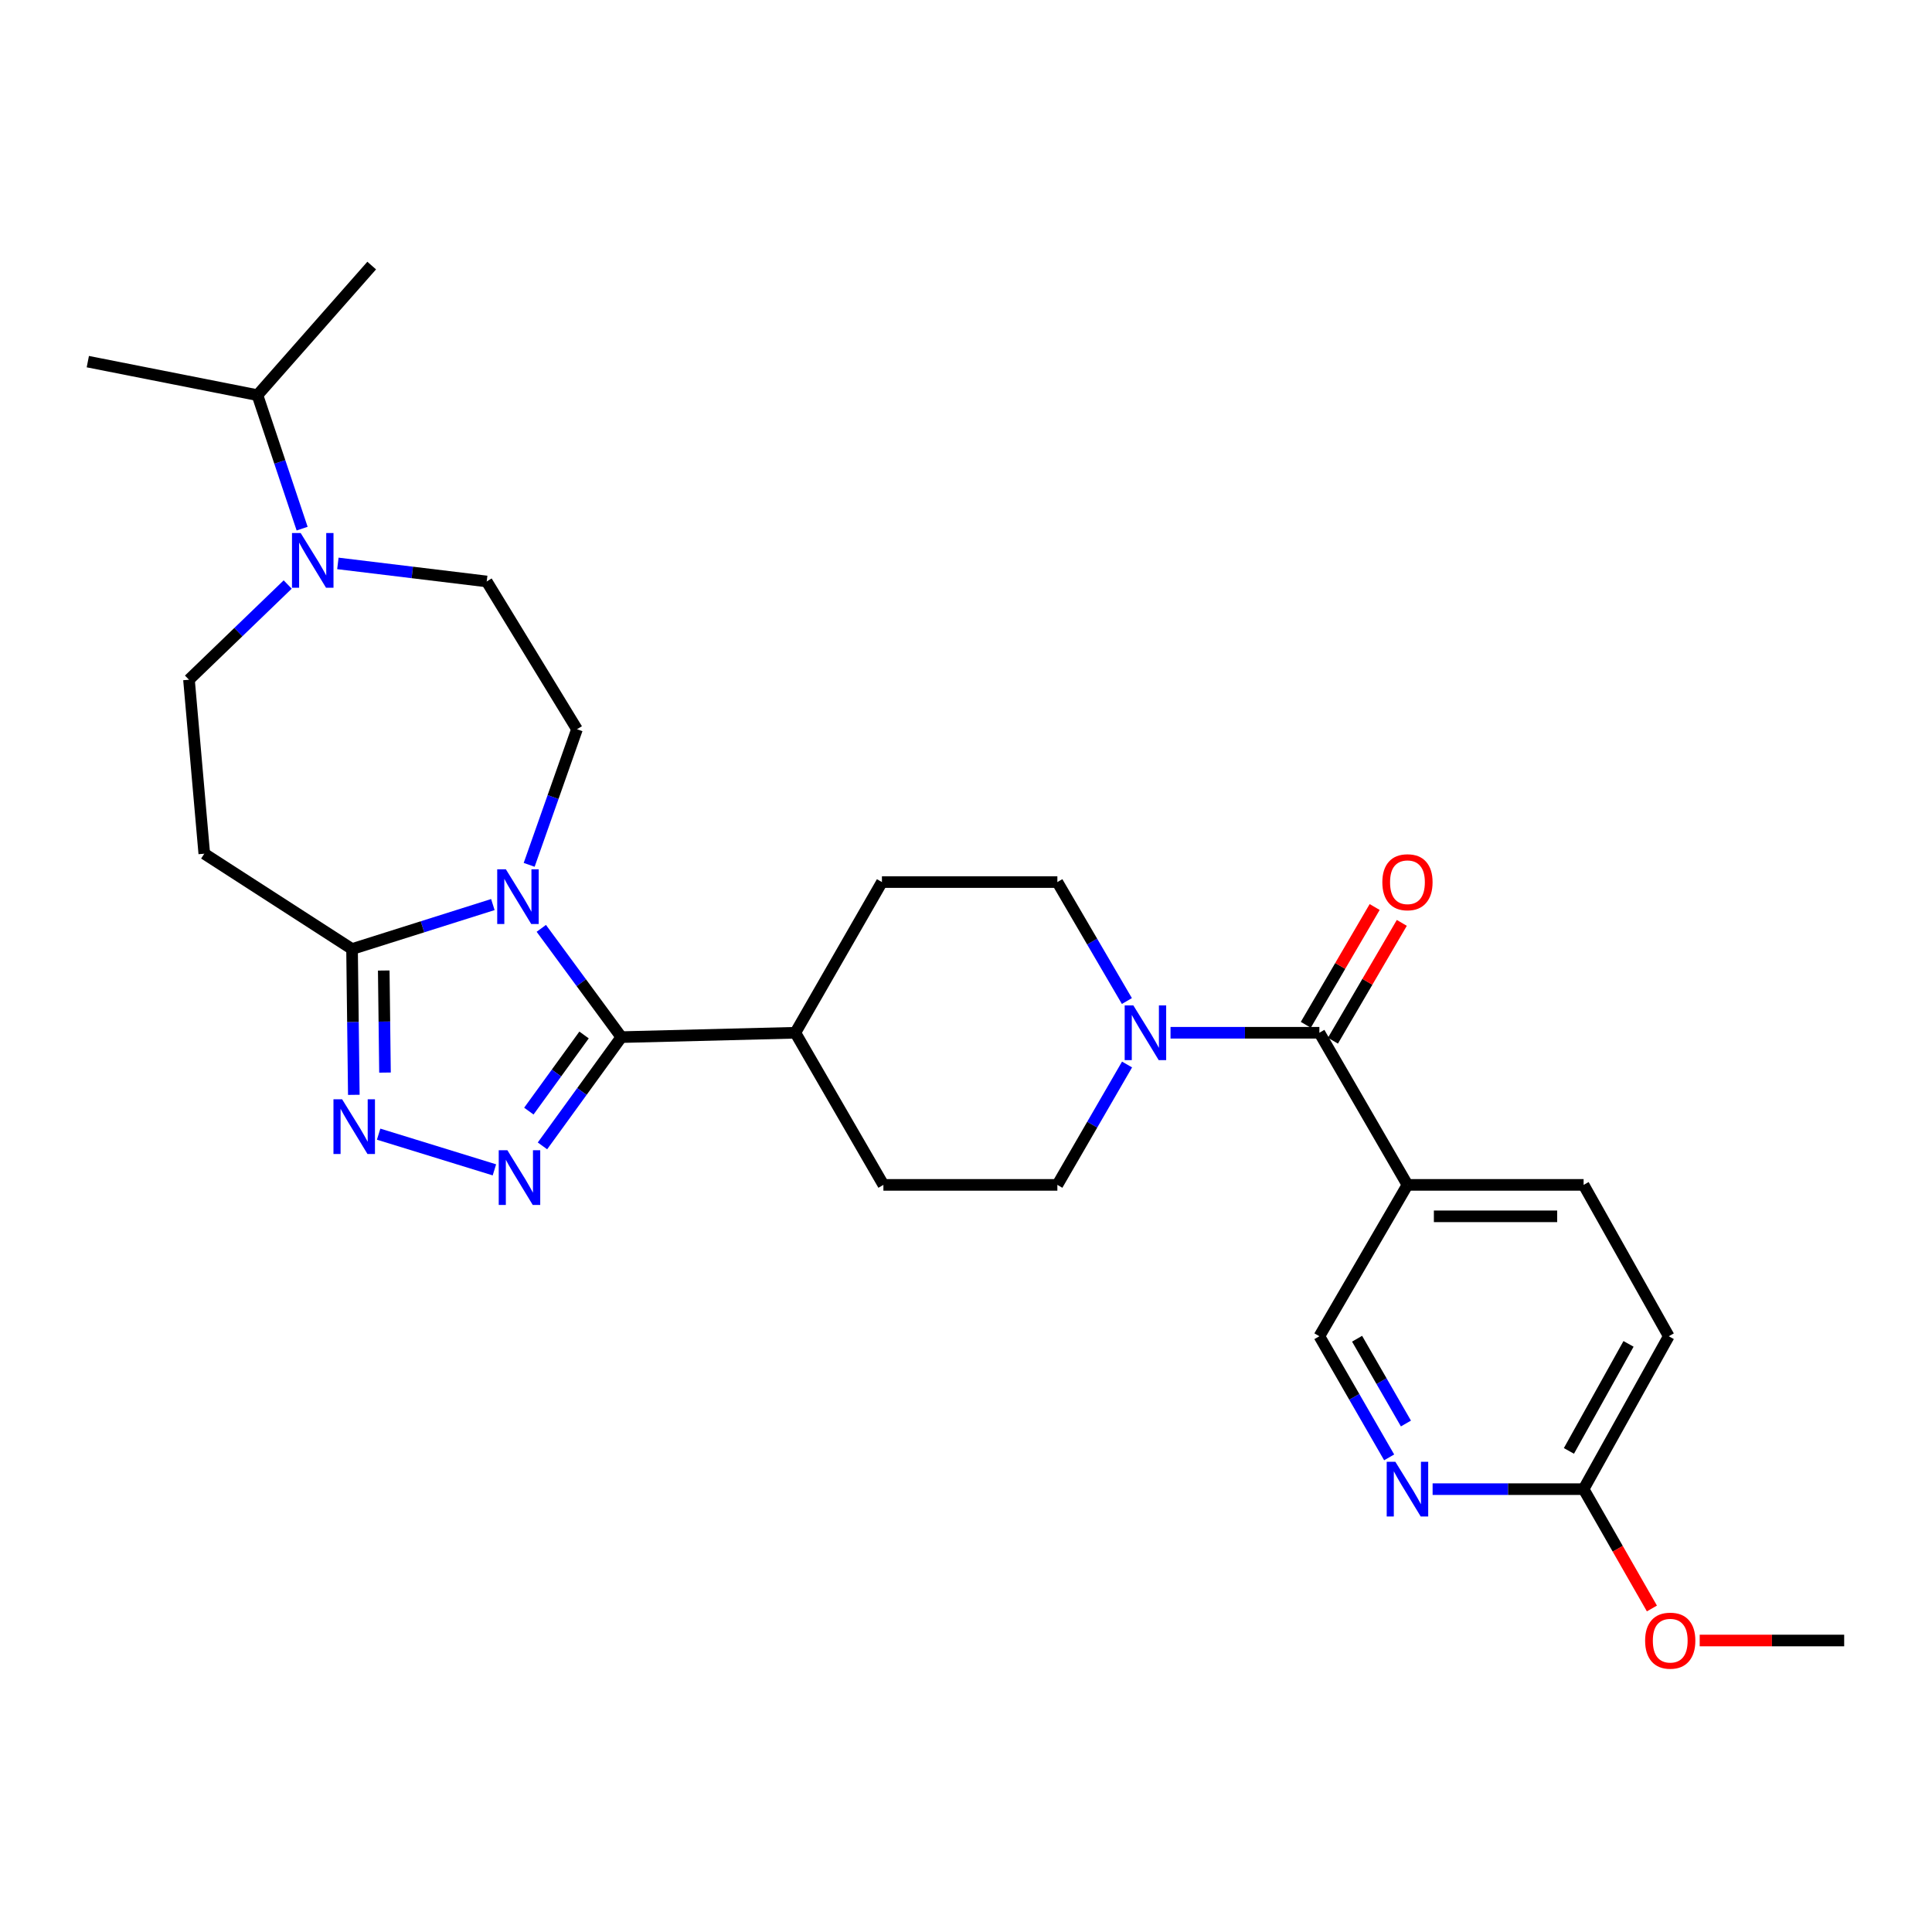 <?xml version='1.0' encoding='iso-8859-1'?>
<svg version='1.1' baseProfile='full'
              xmlns='http://www.w3.org/2000/svg'
                      xmlns:rdkit='http://www.rdkit.org/xml'
                      xmlns:xlink='http://www.w3.org/1999/xlink'
                  xml:space='preserve'
width='1000px' height='1000px' viewBox='0 0 1000 1000'>
<!-- END OF HEADER -->
<rect style='opacity:1.0;fill:#FFFFFF;stroke:none' width='1000' height='1000' x='0' y='0'> </rect>
<path class='bond-0' d='M 280.176,480.516 L 300.89,508.664' style='fill:none;fill-rule:evenodd;stroke:#0000FF;stroke-width:6px;stroke-linecap:butt;stroke-linejoin:miter;stroke-opacity:1' />
<path class='bond-0' d='M 300.89,508.664 L 321.605,536.812' style='fill:none;fill-rule:evenodd;stroke:#000000;stroke-width:6px;stroke-linecap:butt;stroke-linejoin:miter;stroke-opacity:1' />
<path class='bond-3' d='M 255.103,468.202 L 218.661,479.711' style='fill:none;fill-rule:evenodd;stroke:#0000FF;stroke-width:6px;stroke-linecap:butt;stroke-linejoin:miter;stroke-opacity:1' />
<path class='bond-3' d='M 218.661,479.711 L 182.219,491.221' style='fill:none;fill-rule:evenodd;stroke:#000000;stroke-width:6px;stroke-linecap:butt;stroke-linejoin:miter;stroke-opacity:1' />
<path class='bond-9' d='M 273.896,447.642 L 286.269,412.549' style='fill:none;fill-rule:evenodd;stroke:#0000FF;stroke-width:6px;stroke-linecap:butt;stroke-linejoin:miter;stroke-opacity:1' />
<path class='bond-9' d='M 286.269,412.549 L 298.642,377.455' style='fill:none;fill-rule:evenodd;stroke:#000000;stroke-width:6px;stroke-linecap:butt;stroke-linejoin:miter;stroke-opacity:1' />
<path class='bond-1' d='M 321.605,536.812 L 301.191,564.961' style='fill:none;fill-rule:evenodd;stroke:#000000;stroke-width:6px;stroke-linecap:butt;stroke-linejoin:miter;stroke-opacity:1' />
<path class='bond-1' d='M 301.191,564.961 L 280.778,593.11' style='fill:none;fill-rule:evenodd;stroke:#0000FF;stroke-width:6px;stroke-linecap:butt;stroke-linejoin:miter;stroke-opacity:1' />
<path class='bond-1' d='M 302.307,535.703 L 288.018,555.408' style='fill:none;fill-rule:evenodd;stroke:#000000;stroke-width:6px;stroke-linecap:butt;stroke-linejoin:miter;stroke-opacity:1' />
<path class='bond-1' d='M 288.018,555.408 L 273.728,575.112' style='fill:none;fill-rule:evenodd;stroke:#0000FF;stroke-width:6px;stroke-linecap:butt;stroke-linejoin:miter;stroke-opacity:1' />
<path class='bond-11' d='M 321.605,536.812 L 411.666,534.552' style='fill:none;fill-rule:evenodd;stroke:#000000;stroke-width:6px;stroke-linecap:butt;stroke-linejoin:miter;stroke-opacity:1' />
<path class='bond-28' d='M 255.903,605.514 L 195.978,587.04' style='fill:none;fill-rule:evenodd;stroke:#0000FF;stroke-width:6px;stroke-linecap:butt;stroke-linejoin:miter;stroke-opacity:1' />
<path class='bond-2' d='M 183.139,566.686 L 182.679,528.953' style='fill:none;fill-rule:evenodd;stroke:#0000FF;stroke-width:6px;stroke-linecap:butt;stroke-linejoin:miter;stroke-opacity:1' />
<path class='bond-2' d='M 182.679,528.953 L 182.219,491.221' style='fill:none;fill-rule:evenodd;stroke:#000000;stroke-width:6px;stroke-linecap:butt;stroke-linejoin:miter;stroke-opacity:1' />
<path class='bond-2' d='M 199.273,555.168 L 198.95,528.755' style='fill:none;fill-rule:evenodd;stroke:#0000FF;stroke-width:6px;stroke-linecap:butt;stroke-linejoin:miter;stroke-opacity:1' />
<path class='bond-2' d='M 198.95,528.755 L 198.628,502.342' style='fill:none;fill-rule:evenodd;stroke:#000000;stroke-width:6px;stroke-linecap:butt;stroke-linejoin:miter;stroke-opacity:1' />
<path class='bond-8' d='M 182.219,491.221 L 105.736,441.869' style='fill:none;fill-rule:evenodd;stroke:#000000;stroke-width:6px;stroke-linecap:butt;stroke-linejoin:miter;stroke-opacity:1' />
<path class='bond-4' d='M 682.907,534.552 L 644.385,534.552' style='fill:none;fill-rule:evenodd;stroke:#000000;stroke-width:6px;stroke-linecap:butt;stroke-linejoin:miter;stroke-opacity:1' />
<path class='bond-4' d='M 644.385,534.552 L 605.864,534.552' style='fill:none;fill-rule:evenodd;stroke:#0000FF;stroke-width:6px;stroke-linecap:butt;stroke-linejoin:miter;stroke-opacity:1' />
<path class='bond-6' d='M 682.907,534.552 L 728.498,613.294' style='fill:none;fill-rule:evenodd;stroke:#000000;stroke-width:6px;stroke-linecap:butt;stroke-linejoin:miter;stroke-opacity:1' />
<path class='bond-16' d='M 689.931,538.658 L 707.752,508.171' style='fill:none;fill-rule:evenodd;stroke:#000000;stroke-width:6px;stroke-linecap:butt;stroke-linejoin:miter;stroke-opacity:1' />
<path class='bond-16' d='M 707.752,508.171 L 725.574,477.684' style='fill:none;fill-rule:evenodd;stroke:#FF0000;stroke-width:6px;stroke-linecap:butt;stroke-linejoin:miter;stroke-opacity:1' />
<path class='bond-16' d='M 675.882,530.445 L 693.704,499.959' style='fill:none;fill-rule:evenodd;stroke:#000000;stroke-width:6px;stroke-linecap:butt;stroke-linejoin:miter;stroke-opacity:1' />
<path class='bond-16' d='M 693.704,499.959 L 711.525,469.472' style='fill:none;fill-rule:evenodd;stroke:#FF0000;stroke-width:6px;stroke-linecap:butt;stroke-linejoin:miter;stroke-opacity:1' />
<path class='bond-5' d='M 583.359,550.986 L 565.325,582.14' style='fill:none;fill-rule:evenodd;stroke:#0000FF;stroke-width:6px;stroke-linecap:butt;stroke-linejoin:miter;stroke-opacity:1' />
<path class='bond-5' d='M 565.325,582.14 L 547.291,613.294' style='fill:none;fill-rule:evenodd;stroke:#000000;stroke-width:6px;stroke-linecap:butt;stroke-linejoin:miter;stroke-opacity:1' />
<path class='bond-30' d='M 583.277,518.133 L 565.284,487.346' style='fill:none;fill-rule:evenodd;stroke:#0000FF;stroke-width:6px;stroke-linecap:butt;stroke-linejoin:miter;stroke-opacity:1' />
<path class='bond-30' d='M 565.284,487.346 L 547.291,456.56' style='fill:none;fill-rule:evenodd;stroke:#000000;stroke-width:6px;stroke-linecap:butt;stroke-linejoin:miter;stroke-opacity:1' />
<path class='bond-13' d='M 728.498,613.294 L 682.907,691.639' style='fill:none;fill-rule:evenodd;stroke:#000000;stroke-width:6px;stroke-linecap:butt;stroke-linejoin:miter;stroke-opacity:1' />
<path class='bond-19' d='M 728.498,613.294 L 819.671,613.294' style='fill:none;fill-rule:evenodd;stroke:#000000;stroke-width:6px;stroke-linecap:butt;stroke-linejoin:miter;stroke-opacity:1' />
<path class='bond-19' d='M 742.174,629.567 L 805.995,629.567' style='fill:none;fill-rule:evenodd;stroke:#000000;stroke-width:6px;stroke-linecap:butt;stroke-linejoin:miter;stroke-opacity:1' />
<path class='bond-7' d='M 174.885,291.621 L 213.403,296.292' style='fill:none;fill-rule:evenodd;stroke:#0000FF;stroke-width:6px;stroke-linecap:butt;stroke-linejoin:miter;stroke-opacity:1' />
<path class='bond-7' d='M 213.403,296.292 L 251.921,300.964' style='fill:none;fill-rule:evenodd;stroke:#000000;stroke-width:6px;stroke-linecap:butt;stroke-linejoin:miter;stroke-opacity:1' />
<path class='bond-22' d='M 156.384,273.629 L 144.82,239.079' style='fill:none;fill-rule:evenodd;stroke:#0000FF;stroke-width:6px;stroke-linecap:butt;stroke-linejoin:miter;stroke-opacity:1' />
<path class='bond-22' d='M 144.82,239.079 L 133.256,204.529' style='fill:none;fill-rule:evenodd;stroke:#000000;stroke-width:6px;stroke-linecap:butt;stroke-linejoin:miter;stroke-opacity:1' />
<path class='bond-29' d='M 148.913,302.545 L 123.365,327.181' style='fill:none;fill-rule:evenodd;stroke:#0000FF;stroke-width:6px;stroke-linecap:butt;stroke-linejoin:miter;stroke-opacity:1' />
<path class='bond-29' d='M 123.365,327.181 L 97.817,351.817' style='fill:none;fill-rule:evenodd;stroke:#000000;stroke-width:6px;stroke-linecap:butt;stroke-linejoin:miter;stroke-opacity:1' />
<path class='bond-12' d='M 105.736,441.869 L 97.817,351.817' style='fill:none;fill-rule:evenodd;stroke:#000000;stroke-width:6px;stroke-linecap:butt;stroke-linejoin:miter;stroke-opacity:1' />
<path class='bond-14' d='M 298.642,377.455 L 251.921,300.964' style='fill:none;fill-rule:evenodd;stroke:#000000;stroke-width:6px;stroke-linecap:butt;stroke-linejoin:miter;stroke-opacity:1' />
<path class='bond-10' d='M 719.025,754.336 L 700.966,722.987' style='fill:none;fill-rule:evenodd;stroke:#0000FF;stroke-width:6px;stroke-linecap:butt;stroke-linejoin:miter;stroke-opacity:1' />
<path class='bond-10' d='M 700.966,722.987 L 682.907,691.639' style='fill:none;fill-rule:evenodd;stroke:#000000;stroke-width:6px;stroke-linecap:butt;stroke-linejoin:miter;stroke-opacity:1' />
<path class='bond-10' d='M 727.708,736.808 L 715.066,714.864' style='fill:none;fill-rule:evenodd;stroke:#0000FF;stroke-width:6px;stroke-linecap:butt;stroke-linejoin:miter;stroke-opacity:1' />
<path class='bond-10' d='M 715.066,714.864 L 702.425,692.92' style='fill:none;fill-rule:evenodd;stroke:#000000;stroke-width:6px;stroke-linecap:butt;stroke-linejoin:miter;stroke-opacity:1' />
<path class='bond-31' d='M 741.517,770.779 L 780.594,770.779' style='fill:none;fill-rule:evenodd;stroke:#0000FF;stroke-width:6px;stroke-linecap:butt;stroke-linejoin:miter;stroke-opacity:1' />
<path class='bond-31' d='M 780.594,770.779 L 819.671,770.779' style='fill:none;fill-rule:evenodd;stroke:#000000;stroke-width:6px;stroke-linecap:butt;stroke-linejoin:miter;stroke-opacity:1' />
<path class='bond-20' d='M 411.666,534.552 L 456.488,456.56' style='fill:none;fill-rule:evenodd;stroke:#000000;stroke-width:6px;stroke-linecap:butt;stroke-linejoin:miter;stroke-opacity:1' />
<path class='bond-21' d='M 411.666,534.552 L 457.248,613.294' style='fill:none;fill-rule:evenodd;stroke:#000000;stroke-width:6px;stroke-linecap:butt;stroke-linejoin:miter;stroke-opacity:1' />
<path class='bond-15' d='M 819.671,770.779 L 863.752,691.639' style='fill:none;fill-rule:evenodd;stroke:#000000;stroke-width:6px;stroke-linecap:butt;stroke-linejoin:miter;stroke-opacity:1' />
<path class='bond-15' d='M 812.067,750.989 L 842.924,695.591' style='fill:none;fill-rule:evenodd;stroke:#000000;stroke-width:6px;stroke-linecap:butt;stroke-linejoin:miter;stroke-opacity:1' />
<path class='bond-24' d='M 819.671,770.779 L 837.347,801.663' style='fill:none;fill-rule:evenodd;stroke:#000000;stroke-width:6px;stroke-linecap:butt;stroke-linejoin:miter;stroke-opacity:1' />
<path class='bond-24' d='M 837.347,801.663 L 855.024,832.547' style='fill:none;fill-rule:evenodd;stroke:#FF0000;stroke-width:6px;stroke-linecap:butt;stroke-linejoin:miter;stroke-opacity:1' />
<path class='bond-17' d='M 547.291,613.294 L 457.248,613.294' style='fill:none;fill-rule:evenodd;stroke:#000000;stroke-width:6px;stroke-linecap:butt;stroke-linejoin:miter;stroke-opacity:1' />
<path class='bond-18' d='M 547.291,456.56 L 456.488,456.56' style='fill:none;fill-rule:evenodd;stroke:#000000;stroke-width:6px;stroke-linecap:butt;stroke-linejoin:miter;stroke-opacity:1' />
<path class='bond-23' d='M 819.671,613.294 L 863.752,691.639' style='fill:none;fill-rule:evenodd;stroke:#000000;stroke-width:6px;stroke-linecap:butt;stroke-linejoin:miter;stroke-opacity:1' />
<path class='bond-25' d='M 133.256,204.529 L 45.455,187.181' style='fill:none;fill-rule:evenodd;stroke:#000000;stroke-width:6px;stroke-linecap:butt;stroke-linejoin:miter;stroke-opacity:1' />
<path class='bond-26' d='M 133.256,204.529 L 192.389,137.458' style='fill:none;fill-rule:evenodd;stroke:#000000;stroke-width:6px;stroke-linecap:butt;stroke-linejoin:miter;stroke-opacity:1' />
<path class='bond-27' d='M 879.762,849.124 L 917.154,849.124' style='fill:none;fill-rule:evenodd;stroke:#FF0000;stroke-width:6px;stroke-linecap:butt;stroke-linejoin:miter;stroke-opacity:1' />
<path class='bond-27' d='M 917.154,849.124 L 954.545,849.124' style='fill:none;fill-rule:evenodd;stroke:#000000;stroke-width:6px;stroke-linecap:butt;stroke-linejoin:miter;stroke-opacity:1' />
<path  class='atom-0' d='M 261.834 449.939
L 271.114 464.939
Q 272.034 466.419, 273.514 469.099
Q 274.994 471.779, 275.074 471.939
L 275.074 449.939
L 278.834 449.939
L 278.834 478.259
L 274.954 478.259
L 264.994 461.859
Q 263.834 459.939, 262.594 457.739
Q 261.394 455.539, 261.034 454.859
L 261.034 478.259
L 257.354 478.259
L 257.354 449.939
L 261.834 449.939
' fill='#0000FF'/>
<path  class='atom-2' d='M 262.621 595.355
L 271.901 610.355
Q 272.821 611.835, 274.301 614.515
Q 275.781 617.195, 275.861 617.355
L 275.861 595.355
L 279.621 595.355
L 279.621 623.675
L 275.741 623.675
L 265.781 607.275
Q 264.621 605.355, 263.381 603.155
Q 262.181 600.955, 261.821 600.275
L 261.821 623.675
L 258.141 623.675
L 258.141 595.355
L 262.621 595.355
' fill='#0000FF'/>
<path  class='atom-3' d='M 177.08 568.984
L 186.36 583.984
Q 187.28 585.464, 188.76 588.144
Q 190.24 590.824, 190.32 590.984
L 190.32 568.984
L 194.08 568.984
L 194.08 597.304
L 190.2 597.304
L 180.24 580.904
Q 179.08 578.984, 177.84 576.784
Q 176.64 574.584, 176.28 573.904
L 176.28 597.304
L 172.6 597.304
L 172.6 568.984
L 177.08 568.984
' fill='#0000FF'/>
<path  class='atom-6' d='M 586.613 520.392
L 595.893 535.392
Q 596.813 536.872, 598.293 539.552
Q 599.773 542.232, 599.853 542.392
L 599.853 520.392
L 603.613 520.392
L 603.613 548.712
L 599.733 548.712
L 589.773 532.312
Q 588.613 530.392, 587.373 528.192
Q 586.173 525.992, 585.813 525.312
L 585.813 548.712
L 582.133 548.712
L 582.133 520.392
L 586.613 520.392
' fill='#0000FF'/>
<path  class='atom-8' d='M 155.618 275.883
L 164.898 290.883
Q 165.818 292.363, 167.298 295.043
Q 168.778 297.723, 168.858 297.883
L 168.858 275.883
L 172.618 275.883
L 172.618 304.203
L 168.738 304.203
L 158.778 287.803
Q 157.618 285.883, 156.378 283.683
Q 155.178 281.483, 154.818 280.803
L 154.818 304.203
L 151.138 304.203
L 151.138 275.883
L 155.618 275.883
' fill='#0000FF'/>
<path  class='atom-11' d='M 722.238 756.619
L 731.518 771.619
Q 732.438 773.099, 733.918 775.779
Q 735.398 778.459, 735.478 778.619
L 735.478 756.619
L 739.238 756.619
L 739.238 784.939
L 735.358 784.939
L 725.398 768.539
Q 724.238 766.619, 722.998 764.419
Q 721.798 762.219, 721.438 761.539
L 721.438 784.939
L 717.758 784.939
L 717.758 756.619
L 722.238 756.619
' fill='#0000FF'/>
<path  class='atom-17' d='M 715.498 456.64
Q 715.498 449.84, 718.858 446.04
Q 722.218 442.24, 728.498 442.24
Q 734.778 442.24, 738.138 446.04
Q 741.498 449.84, 741.498 456.64
Q 741.498 463.52, 738.098 467.44
Q 734.698 471.32, 728.498 471.32
Q 722.258 471.32, 718.858 467.44
Q 715.498 463.56, 715.498 456.64
M 728.498 468.12
Q 732.818 468.12, 735.138 465.24
Q 737.498 462.32, 737.498 456.64
Q 737.498 451.08, 735.138 448.28
Q 732.818 445.44, 728.498 445.44
Q 724.178 445.44, 721.818 448.24
Q 719.498 451.04, 719.498 456.64
Q 719.498 462.36, 721.818 465.24
Q 724.178 468.12, 728.498 468.12
' fill='#FF0000'/>
<path  class='atom-25' d='M 851.511 849.204
Q 851.511 842.404, 854.871 838.604
Q 858.231 834.804, 864.511 834.804
Q 870.791 834.804, 874.151 838.604
Q 877.511 842.404, 877.511 849.204
Q 877.511 856.084, 874.111 860.004
Q 870.711 863.884, 864.511 863.884
Q 858.271 863.884, 854.871 860.004
Q 851.511 856.124, 851.511 849.204
M 864.511 860.684
Q 868.831 860.684, 871.151 857.804
Q 873.511 854.884, 873.511 849.204
Q 873.511 843.644, 871.151 840.844
Q 868.831 838.004, 864.511 838.004
Q 860.191 838.004, 857.831 840.804
Q 855.511 843.604, 855.511 849.204
Q 855.511 854.924, 857.831 857.804
Q 860.191 860.684, 864.511 860.684
' fill='#FF0000'/>
</svg>
